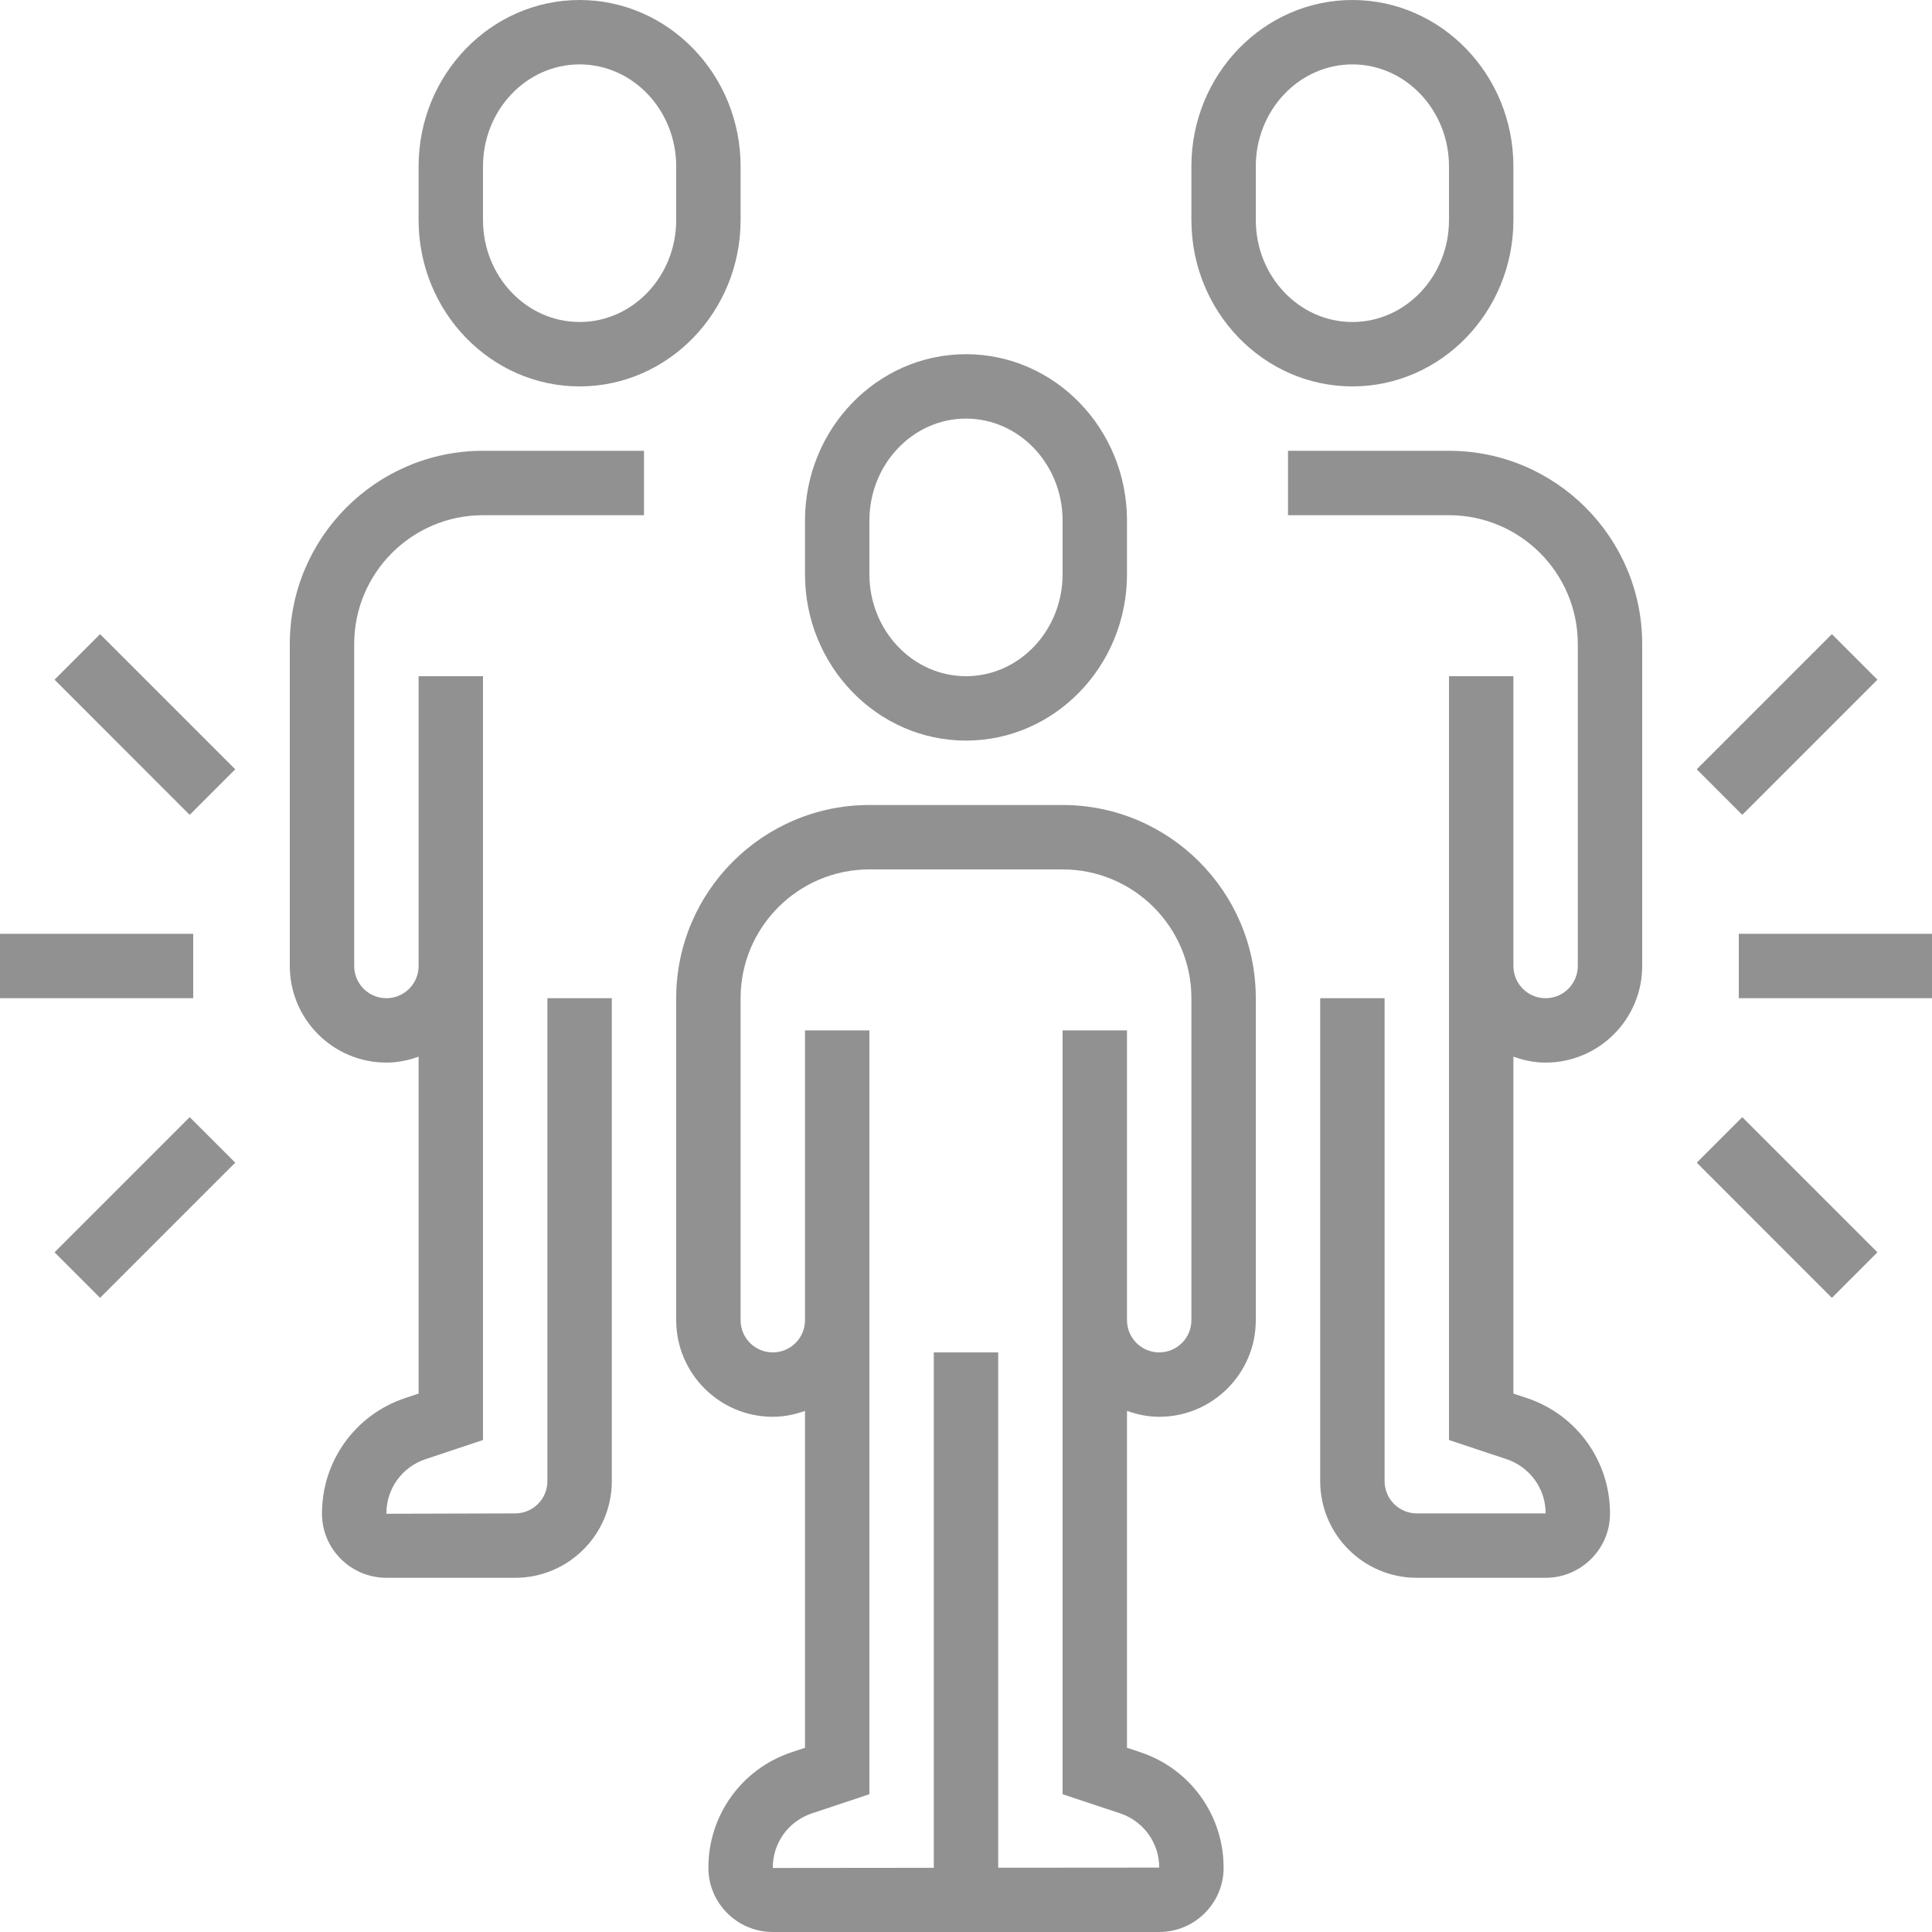 <svg xmlns="http://www.w3.org/2000/svg" xmlns:xlink="http://www.w3.org/1999/xlink" preserveAspectRatio="xMidYMid" width="60" height="60" viewBox="0 0 60 60" id="svg-1">
  <defs id="defs-2">
    
  </defs>
  <path d="M54.000,31.000 C54.000,31.000 54.000,29.000 54.000,29.000 C54.000,29.000 60.000,29.000 60.000,29.000 C60.000,29.000 60.000,31.000 60.000,31.000 C60.000,31.000 54.000,31.000 54.000,31.000 ZM52.694,23.891 C52.694,23.891 56.891,19.694 56.891,19.694 C56.891,19.694 58.305,21.108 58.305,21.108 C58.305,21.108 54.108,25.306 54.108,25.306 C54.108,25.306 52.694,23.891 52.694,23.891 ZM48.000,33.000 C47.647,33.000 47.314,32.928 47.000,32.816 C47.000,32.816 47.000,43.279 47.000,43.279 C47.000,43.279 47.419,43.418 47.419,43.418 C48.972,43.936 50.010,45.385 50.000,47.022 C49.994,48.112 49.096,49.000 48.000,49.000 C48.000,49.000 44.000,49.000 44.000,49.000 C42.345,49.000 41.000,47.654 41.000,46.000 C41.000,46.000 41.000,31.000 41.000,31.000 C41.000,31.000 43.000,31.000 43.000,31.000 C43.000,31.000 43.000,46.000 43.000,46.000 C43.000,46.552 43.448,47.000 44.000,47.000 C44.000,47.000 48.000,47.000 48.000,47.000 C48.005,46.240 47.516,45.560 46.786,45.315 C46.786,45.315 45.000,44.721 45.000,44.721 C45.000,44.721 45.000,21.000 45.000,21.000 C45.000,21.000 47.000,21.000 47.000,21.000 C47.000,21.000 47.000,30.000 47.000,30.000 C47.000,30.552 47.448,31.000 48.000,31.000 C48.552,31.000 49.000,30.552 49.000,30.000 C49.000,30.000 49.000,20.000 49.000,20.000 C49.000,17.794 47.206,16.000 45.000,16.000 C45.000,16.000 40.000,16.000 40.000,16.000 C40.000,16.000 40.000,14.000 40.000,14.000 C40.000,14.000 45.000,14.000 45.000,14.000 C48.308,14.000 51.000,16.691 51.000,20.000 C51.000,20.000 51.000,30.000 51.000,30.000 C51.000,31.654 49.654,33.000 48.000,33.000 ZM42.000,12.000 C39.243,12.000 37.000,9.681 37.000,6.833 C37.000,6.833 37.000,5.167 37.000,5.167 C37.000,2.318 39.243,-0.000 42.000,-0.000 C44.757,-0.000 47.000,2.318 47.000,5.167 C47.000,5.167 47.000,6.833 47.000,6.833 C47.000,9.681 44.757,12.000 42.000,12.000 ZM45.000,5.167 C45.000,3.421 43.654,2.000 42.000,2.000 C40.345,2.000 39.000,3.421 39.000,5.167 C39.000,5.167 39.000,6.833 39.000,6.833 C39.000,8.579 40.345,10.000 42.000,10.000 C43.654,10.000 45.000,8.579 45.000,6.833 C45.000,6.833 45.000,5.167 45.000,5.167 ZM30.000,23.000 C27.243,23.000 25.000,20.681 25.000,17.833 C25.000,17.833 25.000,16.167 25.000,16.167 C25.000,13.318 27.243,11.000 30.000,11.000 C32.757,11.000 35.000,13.318 35.000,16.167 C35.000,16.167 35.000,17.833 35.000,17.833 C35.000,20.681 32.757,23.000 30.000,23.000 ZM33.000,16.167 C33.000,14.421 31.654,13.000 30.000,13.000 C28.346,13.000 27.000,14.421 27.000,16.167 C27.000,16.167 27.000,17.833 27.000,17.833 C27.000,19.579 28.346,21.000 30.000,21.000 C31.654,21.000 33.000,19.579 33.000,17.833 C33.000,17.833 33.000,16.167 33.000,16.167 ZM18.000,12.000 C15.243,12.000 13.000,9.681 13.000,6.833 C13.000,6.833 13.000,5.167 13.000,5.167 C13.000,2.318 15.243,-0.000 18.000,-0.000 C20.757,-0.000 23.000,2.318 23.000,5.167 C23.000,5.167 23.000,6.833 23.000,6.833 C23.000,9.681 20.757,12.000 18.000,12.000 ZM21.000,5.167 C21.000,3.421 19.654,2.000 18.000,2.000 C16.345,2.000 15.000,3.421 15.000,5.167 C15.000,5.167 15.000,6.833 15.000,6.833 C15.000,8.579 16.345,10.000 18.000,10.000 C19.654,10.000 21.000,8.579 21.000,6.833 C21.000,6.833 21.000,5.167 21.000,5.167 ZM20.000,14.000 C20.000,14.000 20.000,16.000 20.000,16.000 C20.000,16.000 15.000,16.000 15.000,16.000 C12.794,16.000 11.000,17.794 11.000,20.000 C11.000,20.000 11.000,30.000 11.000,30.000 C11.000,30.552 11.448,31.000 12.000,31.000 C12.552,31.000 13.000,30.552 13.000,30.000 C13.000,30.000 13.000,21.000 13.000,21.000 C13.000,21.000 15.000,21.000 15.000,21.000 C15.000,21.000 15.000,44.721 15.000,44.721 C15.000,44.721 13.214,45.316 13.214,45.316 C12.483,45.560 11.995,46.240 12.000,47.011 C12.000,47.011 16.000,47.000 16.000,47.000 C16.552,47.000 17.000,46.552 17.000,46.000 C17.000,46.000 17.000,31.000 17.000,31.000 C17.000,31.000 19.000,31.000 19.000,31.000 C19.000,31.000 19.000,46.000 19.000,46.000 C19.000,47.654 17.654,49.000 16.000,49.000 C16.000,49.000 12.000,49.000 12.000,49.000 C10.903,49.000 10.006,48.112 10.000,47.022 C9.990,45.385 11.028,43.936 12.581,43.419 C12.581,43.419 13.000,43.279 13.000,43.279 C13.000,43.279 13.000,32.816 13.000,32.816 C12.685,32.928 12.352,33.000 12.000,33.000 C10.345,33.000 9.000,31.654 9.000,30.000 C9.000,30.000 9.000,20.000 9.000,20.000 C9.000,16.691 11.691,14.000 15.000,14.000 C15.000,14.000 20.000,14.000 20.000,14.000 ZM1.694,38.891 C1.694,38.891 5.891,34.694 5.891,34.694 C5.891,34.694 7.305,36.108 7.305,36.108 C7.305,36.108 3.108,40.306 3.108,40.306 C3.108,40.306 1.694,38.891 1.694,38.891 ZM1.694,21.108 C1.694,21.108 3.108,19.694 3.108,19.694 C3.108,19.694 7.305,23.891 7.305,23.891 C7.305,23.891 5.891,25.306 5.891,25.306 C5.891,25.306 1.694,21.108 1.694,21.108 ZM6.000,31.000 C6.000,31.000 -0.000,31.000 -0.000,31.000 C-0.000,31.000 -0.000,29.000 -0.000,29.000 C-0.000,29.000 6.000,29.000 6.000,29.000 C6.000,29.000 6.000,31.000 6.000,31.000 ZM27.000,25.000 C27.000,25.000 33.000,25.000 33.000,25.000 C36.308,25.000 39.000,27.691 39.000,31.000 C39.000,31.000 39.000,41.000 39.000,41.000 C39.000,42.654 37.654,44.000 36.000,44.000 C35.647,44.000 35.314,43.928 35.000,43.816 C35.000,43.816 35.000,54.279 35.000,54.279 C35.000,54.279 35.419,54.418 35.419,54.418 C36.971,54.936 38.010,56.385 38.000,58.022 C37.994,59.112 37.097,60.000 36.000,60.000 C36.000,60.000 24.000,60.000 24.000,60.000 C22.903,60.000 22.006,59.112 22.000,58.022 C21.990,56.385 23.028,54.936 24.581,54.419 C24.581,54.419 25.000,54.279 25.000,54.279 C25.000,54.279 25.000,43.816 25.000,43.816 C24.685,43.928 24.352,44.000 24.000,44.000 C22.346,44.000 21.000,42.654 21.000,41.000 C21.000,41.000 21.000,31.000 21.000,31.000 C21.000,27.691 23.691,25.000 27.000,25.000 ZM23.000,41.000 C23.000,41.552 23.448,42.000 24.000,42.000 C24.552,42.000 25.000,41.552 25.000,41.000 C25.000,41.000 25.000,32.000 25.000,32.000 C25.000,32.000 27.000,32.000 27.000,32.000 C27.000,32.000 27.000,55.721 27.000,55.721 C27.000,55.721 25.214,56.316 25.214,56.316 C24.483,56.559 23.995,57.240 24.000,58.011 C24.000,58.011 29.000,58.006 29.000,58.006 C29.000,58.006 29.000,42.000 29.000,42.000 C29.000,42.000 31.000,42.000 31.000,42.000 C31.000,42.000 31.000,58.004 31.000,58.004 C31.000,58.004 36.000,58.000 36.000,58.000 C36.005,57.240 35.516,56.559 34.786,56.315 C34.786,56.315 33.000,55.721 33.000,55.721 C33.000,55.721 33.000,32.000 33.000,32.000 C33.000,32.000 35.000,32.000 35.000,32.000 C35.000,32.000 35.000,41.000 35.000,41.000 C35.000,41.552 35.448,42.000 36.000,42.000 C36.552,42.000 37.000,41.552 37.000,41.000 C37.000,41.000 37.000,31.000 37.000,31.000 C37.000,28.794 35.206,27.000 33.000,27.000 C33.000,27.000 27.000,27.000 27.000,27.000 C24.794,27.000 23.000,28.794 23.000,31.000 C23.000,31.000 23.000,41.000 23.000,41.000 ZM58.305,38.891 C58.305,38.891 56.891,40.306 56.891,40.306 C56.891,40.306 52.694,36.108 52.694,36.108 C52.694,36.108 54.108,34.694 54.108,34.694 C54.108,34.694 58.305,38.891 58.305,38.891 Z" id="path-1" class="cls-2" fill-rule="evenodd" fill="#919191" fill-opacity="1" type="solidColor"></path>
</svg>